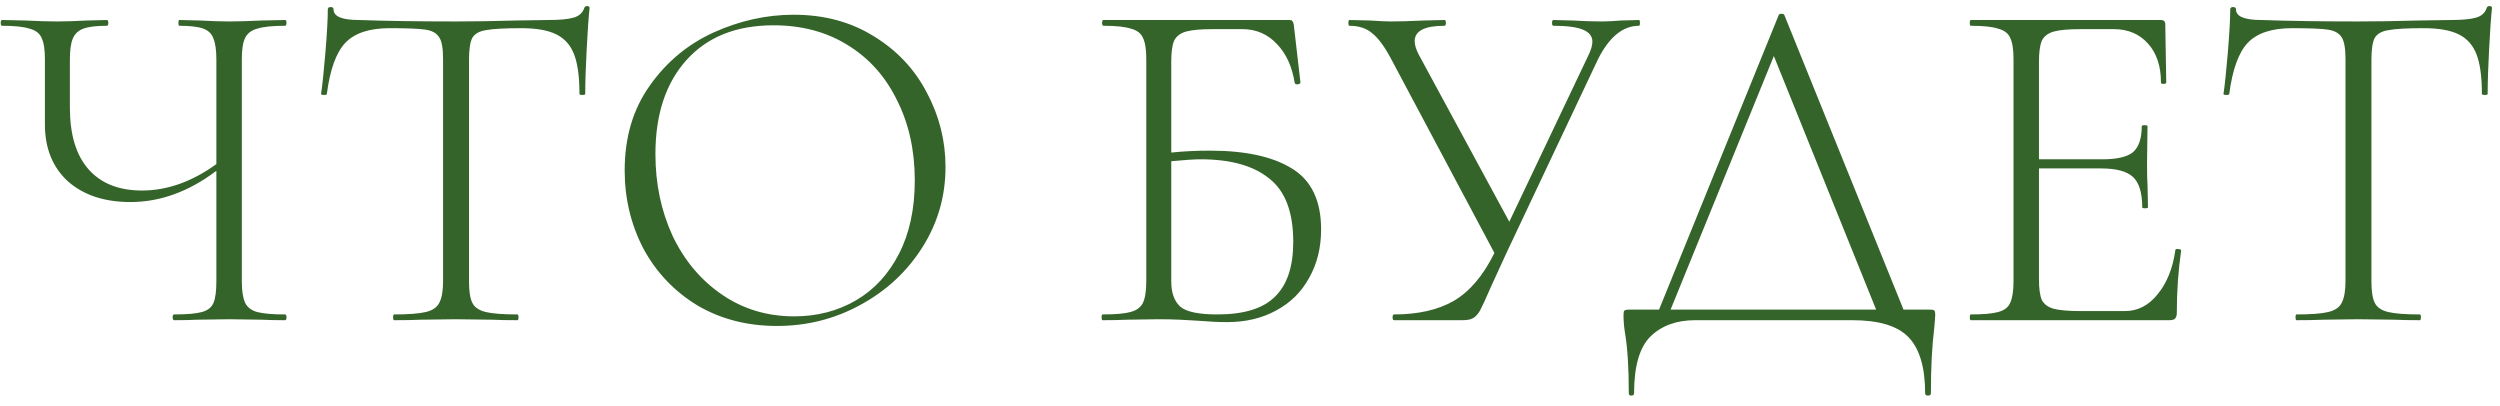 <?xml version="1.0" encoding="UTF-8"?> <svg xmlns="http://www.w3.org/2000/svg" width="203" height="33" viewBox="0 0 203 33" fill="none"> <path d="M23.146 25.532C23.224 25.532 23.263 25.61 23.263 25.766C23.263 25.922 23.224 26 23.146 26C22.366 26 21.742 25.987 21.274 25.961L18.622 25.922L15.97 25.961C15.528 25.987 14.917 26 14.137 26C14.059 26 14.02 25.922 14.02 25.766C14.02 25.61 14.059 25.532 14.137 25.532C15.177 25.532 15.931 25.467 16.399 25.337C16.867 25.207 17.179 24.96 17.335 24.596C17.491 24.232 17.569 23.647 17.569 22.841V13.871C15.333 15.561 13.006 16.406 10.588 16.406C8.482 16.406 6.792 15.847 5.518 14.729C4.27 13.585 3.646 12.038 3.646 10.088V4.784C3.646 4.004 3.555 3.432 3.373 3.068C3.217 2.704 2.892 2.457 2.398 2.327C1.93 2.171 1.189 2.093 0.175 2.093C0.097 2.093 0.058 2.015 0.058 1.859C0.058 1.703 0.097 1.625 0.175 1.625L2.047 1.664C3.087 1.716 3.945 1.742 4.621 1.742C5.271 1.742 6.09 1.716 7.078 1.664L8.677 1.625C8.755 1.625 8.794 1.703 8.794 1.859C8.794 2.015 8.755 2.093 8.677 2.093C7.819 2.093 7.182 2.171 6.766 2.327C6.35 2.483 6.064 2.756 5.908 3.146C5.752 3.51 5.674 4.082 5.674 4.862V8.723C5.674 10.933 6.181 12.61 7.195 13.754C8.209 14.898 9.652 15.47 11.524 15.47C13.578 15.47 15.593 14.755 17.569 13.325V4.862C17.569 4.082 17.491 3.51 17.335 3.146C17.205 2.756 16.932 2.483 16.516 2.327C16.1 2.171 15.45 2.093 14.566 2.093C14.514 2.093 14.488 2.015 14.488 1.859C14.488 1.703 14.514 1.625 14.566 1.625L16.204 1.664C17.192 1.716 17.998 1.742 18.622 1.742C19.298 1.742 20.182 1.716 21.274 1.664L23.146 1.625C23.224 1.625 23.263 1.703 23.263 1.859C23.263 2.015 23.224 2.093 23.146 2.093C22.132 2.093 21.378 2.171 20.884 2.327C20.416 2.457 20.091 2.704 19.909 3.068C19.727 3.432 19.636 4.004 19.636 4.784V22.841C19.636 23.621 19.727 24.206 19.909 24.596C20.091 24.96 20.416 25.207 20.884 25.337C21.378 25.467 22.132 25.532 23.146 25.532ZM31.648 2.288C30.01 2.288 28.814 2.678 28.06 3.458C27.306 4.238 26.799 5.629 26.539 7.631C26.539 7.683 26.461 7.709 26.305 7.709C26.149 7.709 26.071 7.683 26.071 7.631C26.175 6.929 26.292 5.811 26.422 4.277C26.552 2.717 26.617 1.547 26.617 0.767C26.617 0.637 26.695 0.572 26.851 0.572C27.007 0.572 27.085 0.637 27.085 0.767C27.085 1.339 27.774 1.625 29.152 1.625C31.388 1.703 34.001 1.742 36.991 1.742C38.525 1.742 40.15 1.716 41.866 1.664L44.518 1.625C45.454 1.625 46.143 1.56 46.585 1.43C47.027 1.3 47.313 1.04 47.443 0.65C47.469 0.546 47.547 0.494 47.677 0.494C47.807 0.494 47.872 0.546 47.872 0.65C47.794 1.378 47.716 2.496 47.638 4.004C47.56 5.486 47.521 6.695 47.521 7.631C47.521 7.683 47.443 7.709 47.287 7.709C47.131 7.709 47.053 7.683 47.053 7.631C47.053 6.253 46.91 5.187 46.624 4.433C46.338 3.679 45.857 3.133 45.181 2.795C44.505 2.457 43.556 2.288 42.334 2.288C40.982 2.288 40.033 2.34 39.487 2.444C38.941 2.522 38.564 2.73 38.356 3.068C38.174 3.406 38.083 4.004 38.083 4.862V22.841C38.083 23.647 38.174 24.232 38.356 24.596C38.538 24.96 38.902 25.207 39.448 25.337C39.994 25.467 40.852 25.532 42.022 25.532C42.074 25.532 42.1 25.61 42.1 25.766C42.1 25.922 42.074 26 42.022 26C41.164 26 40.488 25.987 39.994 25.961L36.991 25.922L34.144 25.961C33.624 25.987 32.909 26 31.999 26C31.947 26 31.921 25.922 31.921 25.766C31.921 25.61 31.947 25.532 31.999 25.532C33.169 25.532 34.027 25.467 34.573 25.337C35.119 25.207 35.483 24.96 35.665 24.596C35.873 24.206 35.977 23.621 35.977 22.841V4.784C35.977 3.926 35.873 3.341 35.665 3.029C35.457 2.691 35.08 2.483 34.534 2.405C34.014 2.327 33.052 2.288 31.648 2.288ZM63.087 26.468C60.669 26.468 58.511 25.909 56.613 24.791C54.741 23.647 53.285 22.113 52.245 20.189C51.231 18.239 50.724 16.12 50.724 13.832C50.724 11.154 51.4 8.866 52.752 6.968C54.104 5.044 55.833 3.601 57.939 2.639C60.071 1.677 62.242 1.196 64.452 1.196C66.922 1.196 69.093 1.781 70.965 2.951C72.837 4.095 74.267 5.616 75.255 7.514C76.269 9.412 76.776 11.427 76.776 13.559C76.776 15.925 76.152 18.096 74.904 20.072C73.656 22.048 71.979 23.608 69.873 24.752C67.793 25.896 65.531 26.468 63.087 26.468ZM64.491 25.688C66.337 25.688 68.001 25.259 69.483 24.401C70.965 23.543 72.135 22.282 72.993 20.618C73.851 18.954 74.28 16.965 74.28 14.651C74.28 12.207 73.799 10.036 72.837 8.138C71.901 6.214 70.562 4.719 68.82 3.653C67.104 2.587 65.102 2.054 62.814 2.054C59.798 2.054 57.445 2.99 55.755 4.862C54.065 6.734 53.22 9.282 53.22 12.506C53.22 14.924 53.688 17.147 54.624 19.175C55.586 21.177 56.925 22.763 58.641 23.933C60.357 25.103 62.307 25.688 64.491 25.688ZM98.265 12.233C101.125 12.233 103.335 12.714 104.895 13.676C106.481 14.638 107.274 16.289 107.274 18.629C107.274 20.111 106.949 21.424 106.299 22.568C105.675 23.712 104.778 24.596 103.608 25.22C102.464 25.844 101.138 26.156 99.63 26.156C98.954 26.156 98.148 26.117 97.212 26.039C96.822 26.013 96.354 25.987 95.808 25.961C95.288 25.935 94.703 25.922 94.053 25.922L91.479 25.961C91.011 25.987 90.361 26 89.529 26C89.477 26 89.451 25.922 89.451 25.766C89.451 25.61 89.477 25.532 89.529 25.532C90.569 25.532 91.323 25.467 91.791 25.337C92.285 25.207 92.623 24.96 92.805 24.596C92.987 24.206 93.078 23.621 93.078 22.841V4.784C93.078 4.004 92.987 3.432 92.805 3.068C92.649 2.704 92.324 2.457 91.83 2.327C91.362 2.171 90.621 2.093 89.607 2.093C89.529 2.093 89.49 2.015 89.49 1.859C89.49 1.703 89.529 1.625 89.607 1.625H104.7C104.83 1.625 104.908 1.651 104.934 1.703C104.986 1.755 105.025 1.846 105.051 1.976L105.597 6.695C105.597 6.773 105.519 6.825 105.363 6.851C105.233 6.851 105.155 6.812 105.129 6.734C104.921 5.408 104.44 4.355 103.686 3.575C102.932 2.769 101.996 2.366 100.878 2.366H98.499C97.511 2.366 96.783 2.431 96.315 2.561C95.847 2.691 95.522 2.938 95.34 3.302C95.184 3.666 95.106 4.238 95.106 5.018V12.389C96.068 12.285 97.121 12.233 98.265 12.233ZM98.85 25.532C101.008 25.532 102.568 25.051 103.53 24.089C104.518 23.127 105.012 21.645 105.012 19.643C105.012 17.225 104.362 15.509 103.062 14.495C101.788 13.455 99.929 12.935 97.485 12.935C96.991 12.935 96.198 12.987 95.106 13.091V22.841C95.106 23.777 95.353 24.466 95.847 24.908C96.341 25.324 97.342 25.532 98.85 25.532ZM133.085 1.625C133.137 1.625 133.163 1.703 133.163 1.859C133.163 2.015 133.137 2.093 133.085 2.093C131.785 2.093 130.68 2.99 129.77 4.784L122.36 20.462C121.658 21.996 121.229 22.932 121.073 23.27C120.657 24.232 120.358 24.882 120.176 25.22C119.994 25.532 119.799 25.74 119.591 25.844C119.409 25.948 119.123 26 118.733 26H113.195C113.117 26 113.078 25.922 113.078 25.766C113.078 25.61 113.117 25.532 113.195 25.532C115.145 25.532 116.757 25.168 118.031 24.44C119.331 23.686 120.436 22.386 121.346 20.54L113 4.862C112.454 3.822 111.934 3.107 111.44 2.717C110.972 2.301 110.348 2.093 109.568 2.093C109.516 2.093 109.49 2.015 109.49 1.859C109.49 1.703 109.516 1.625 109.568 1.625L111.245 1.664C112.025 1.716 112.584 1.742 112.922 1.742C113.676 1.742 114.573 1.716 115.613 1.664L117.29 1.625C117.368 1.625 117.407 1.703 117.407 1.859C117.407 2.015 117.368 2.093 117.29 2.093C115.678 2.093 114.872 2.509 114.872 3.341C114.872 3.653 114.989 4.03 115.223 4.472L122.555 18.005L128.951 4.55C129.185 4.082 129.302 3.692 129.302 3.38C129.302 2.938 129.042 2.613 128.522 2.405C128.028 2.197 127.235 2.093 126.143 2.093C126.065 2.093 126.026 2.015 126.026 1.859C126.026 1.703 126.065 1.625 126.143 1.625L127.703 1.664C128.587 1.716 129.38 1.742 130.082 1.742C130.498 1.742 131.018 1.716 131.642 1.664L133.085 1.625ZM156.711 25.142C156.919 25.142 157.036 25.168 157.062 25.22C157.114 25.246 157.14 25.363 157.14 25.571C157.14 25.701 157.114 26.052 157.062 26.624C156.88 28.08 156.789 29.848 156.789 31.928C156.789 32.058 156.711 32.123 156.555 32.123C156.399 32.123 156.321 32.058 156.321 31.928C156.321 29.822 155.866 28.301 154.956 27.365C154.072 26.455 152.551 26 150.393 26H137.64C136.132 26 134.923 26.442 134.013 27.326C133.129 28.21 132.687 29.744 132.687 31.928C132.687 32.058 132.609 32.123 132.453 32.123C132.323 32.123 132.258 32.058 132.258 31.928C132.258 29.848 132.154 28.21 131.946 27.014C131.868 26.52 131.829 26.039 131.829 25.571C131.829 25.363 131.855 25.246 131.907 25.22C131.959 25.168 132.076 25.142 132.258 25.142H134.715L144.426 1.235C144.452 1.157 144.53 1.118 144.66 1.118C144.79 1.118 144.868 1.157 144.894 1.235L154.566 25.142H156.711ZM135.651 25.142H152.343L144.036 4.55L135.651 25.142ZM176.64 20.306C176.64 20.228 176.718 20.202 176.874 20.228C177.03 20.228 177.108 20.267 177.108 20.345C176.874 21.983 176.757 23.673 176.757 25.415C176.757 25.623 176.705 25.779 176.601 25.883C176.523 25.961 176.367 26 176.133 26H160.026C159.974 26 159.948 25.922 159.948 25.766C159.948 25.61 159.974 25.532 160.026 25.532C161.04 25.532 161.781 25.467 162.249 25.337C162.743 25.207 163.068 24.96 163.224 24.596C163.406 24.206 163.497 23.621 163.497 22.841V4.784C163.497 4.004 163.406 3.432 163.224 3.068C163.068 2.704 162.743 2.457 162.249 2.327C161.781 2.171 161.04 2.093 160.026 2.093C159.974 2.093 159.948 2.015 159.948 1.859C159.948 1.703 159.974 1.625 160.026 1.625H175.47C175.704 1.625 175.821 1.742 175.821 1.976L175.899 6.695C175.899 6.773 175.821 6.812 175.665 6.812C175.535 6.812 175.47 6.773 175.47 6.695C175.47 5.369 175.119 4.316 174.417 3.536C173.715 2.756 172.792 2.366 171.648 2.366H168.957C167.969 2.366 167.241 2.431 166.773 2.561C166.305 2.691 165.98 2.938 165.798 3.302C165.642 3.666 165.564 4.238 165.564 5.018V12.935H170.712C171.908 12.935 172.74 12.74 173.208 12.35C173.676 11.934 173.91 11.232 173.91 10.244C173.91 10.192 173.988 10.166 174.144 10.166C174.3 10.166 174.378 10.192 174.378 10.244L174.339 13.325C174.339 14.079 174.352 14.638 174.378 15.002L174.417 16.835C174.417 16.887 174.339 16.913 174.183 16.913C174.027 16.913 173.949 16.887 173.949 16.835C173.949 15.665 173.702 14.846 173.208 14.378C172.714 13.91 171.843 13.676 170.595 13.676H165.564V22.685C165.564 23.439 165.642 23.998 165.798 24.362C165.98 24.7 166.292 24.934 166.734 25.064C167.202 25.194 167.943 25.259 168.957 25.259H172.545C173.585 25.259 174.469 24.804 175.197 23.894C175.951 22.984 176.432 21.788 176.64 20.306ZM186.125 2.288C184.487 2.288 183.291 2.678 182.537 3.458C181.783 4.238 181.276 5.629 181.016 7.631C181.016 7.683 180.938 7.709 180.782 7.709C180.626 7.709 180.548 7.683 180.548 7.631C180.652 6.929 180.769 5.811 180.899 4.277C181.029 2.717 181.094 1.547 181.094 0.767C181.094 0.637 181.172 0.572 181.328 0.572C181.484 0.572 181.562 0.637 181.562 0.767C181.562 1.339 182.251 1.625 183.629 1.625C185.865 1.703 188.478 1.742 191.468 1.742C193.002 1.742 194.627 1.716 196.343 1.664L198.995 1.625C199.931 1.625 200.62 1.56 201.062 1.43C201.504 1.3 201.79 1.04 201.92 0.65C201.946 0.546 202.024 0.494 202.154 0.494C202.284 0.494 202.349 0.546 202.349 0.65C202.271 1.378 202.193 2.496 202.115 4.004C202.037 5.486 201.998 6.695 201.998 7.631C201.998 7.683 201.92 7.709 201.764 7.709C201.608 7.709 201.53 7.683 201.53 7.631C201.53 6.253 201.387 5.187 201.101 4.433C200.815 3.679 200.334 3.133 199.658 2.795C198.982 2.457 198.033 2.288 196.811 2.288C195.459 2.288 194.51 2.34 193.964 2.444C193.418 2.522 193.041 2.73 192.833 3.068C192.651 3.406 192.56 4.004 192.56 4.862V22.841C192.56 23.647 192.651 24.232 192.833 24.596C193.015 24.96 193.379 25.207 193.925 25.337C194.471 25.467 195.329 25.532 196.499 25.532C196.551 25.532 196.577 25.61 196.577 25.766C196.577 25.922 196.551 26 196.499 26C195.641 26 194.965 25.987 194.471 25.961L191.468 25.922L188.621 25.961C188.101 25.987 187.386 26 186.476 26C186.424 26 186.398 25.922 186.398 25.766C186.398 25.61 186.424 25.532 186.476 25.532C187.646 25.532 188.504 25.467 189.05 25.337C189.596 25.207 189.96 24.96 190.142 24.596C190.35 24.206 190.454 23.621 190.454 22.841V4.784C190.454 3.926 190.35 3.341 190.142 3.029C189.934 2.691 189.557 2.483 189.011 2.405C188.491 2.327 187.529 2.288 186.125 2.288Z" fill="#34642A"></path> </svg> 